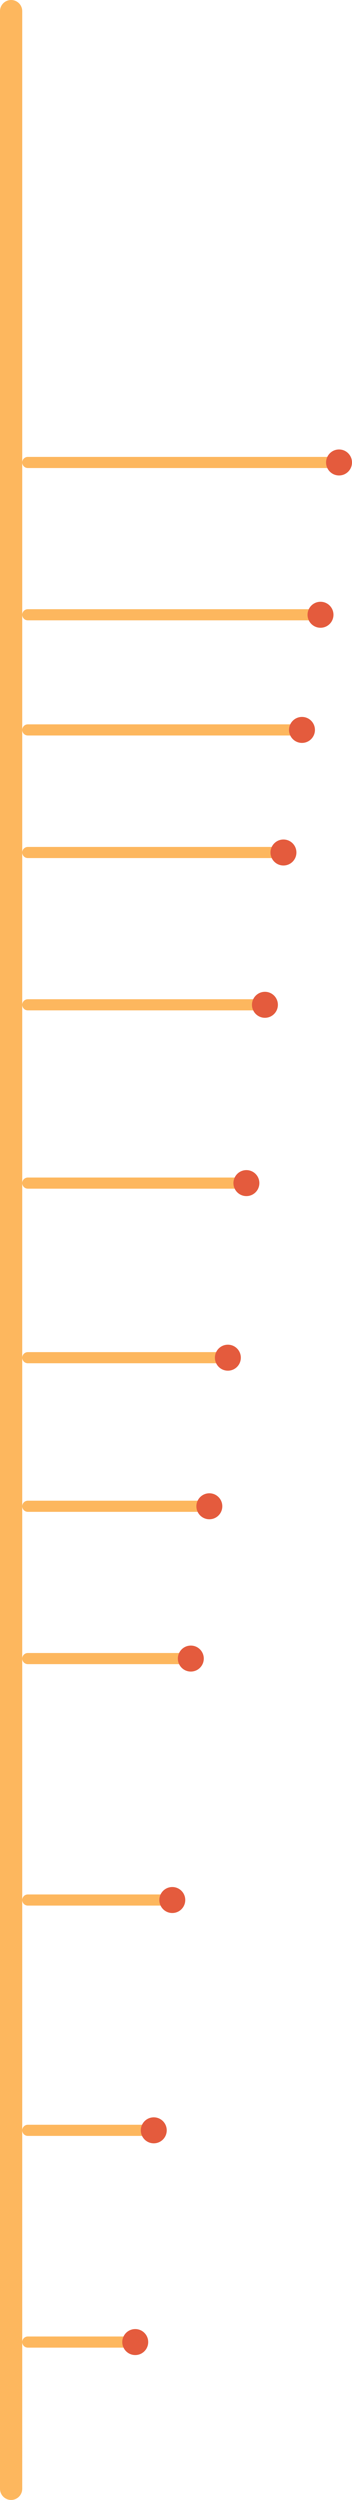 <?xml version="1.0" encoding="UTF-8"?> <svg xmlns="http://www.w3.org/2000/svg" width="95" height="673" viewBox="0 0 95 673" fill="none"><path d="M0 3C0 1.343 1.343 0 3 0C4.657 0 6 1.343 6 3V670C6 671.657 4.657 673 3 673C1.343 673 0 671.657 0 670V3Z" fill="#FDB75E"></path><path d="M6 124.5C6 123.672 6.672 123 7.5 123H92.5C93.328 123 94 123.672 94 124.5C94 125.328 93.328 126 92.5 126H7.5C6.672 126 6 125.328 6 124.5Z" fill="#FDB75E"></path><circle cx="91.5" cy="124.5" r="3.5" fill="#E45B3D"></circle><path d="M6 165.5C6 164.672 6.672 164 7.5 164H85.5C86.328 164 87 164.672 87 165.5C87 166.328 86.328 167 85.5 167H7.5C6.672 167 6 166.328 6 165.5Z" fill="#FDB75E"></path><circle cx="86.5" cy="165.5" r="3.5" fill="#E45B3D"></circle><path d="M6 196.5C6 195.672 6.672 195 7.5 195H80.5C81.328 195 82 195.672 82 196.5C82 197.328 81.328 198 80.5 198H7.5C6.672 198 6 197.328 6 196.5Z" fill="#FDB75E"></path><circle cx="81.5" cy="196.5" r="3.5" fill="#E45B3D"></circle><path d="M6 229.5C6 228.672 6.672 228 7.5 228H74.5C75.328 228 76 228.672 76 229.5C76 230.328 75.328 231 74.5 231H7.5C6.672 231 6 230.328 6 229.5Z" fill="#FDB75E"></path><circle cx="76.5" cy="229.5" r="3.5" fill="#E45B3D"></circle><path d="M6 270.5C6 269.672 6.672 269 7.5 269H70.5C71.328 269 72 269.672 72 270.5C72 271.328 71.328 272 70.5 272H7.5C6.672 272 6 271.328 6 270.5Z" fill="#FDB75E"></path><circle cx="71.5" cy="270.5" r="3.5" fill="#E45B3D"></circle><path d="M6 318.5C6 317.672 6.672 317 7.5 317H65.5C66.328 317 67 317.672 67 318.5C67 319.328 66.328 320 65.5 320H7.5C6.672 320 6 319.328 6 318.5Z" fill="#FDB75E"></path><circle cx="66.5" cy="318.5" r="3.5" fill="#E45B3D"></circle><path d="M6 365.5C6 364.672 6.672 364 7.5 364H62.5C63.328 364 64 364.672 64 365.5C64 366.328 63.328 367 62.5 367H7.5C6.672 367 6 366.328 6 365.5Z" fill="#FDB75E"></path><circle cx="61.5" cy="365.5" r="3.5" fill="#E45B3D"></circle><path d="M6 405.5C6 404.672 6.672 404 7.5 404H54.5C55.328 404 56 404.672 56 405.5C56 406.328 55.328 407 54.5 407H7.5C6.672 407 6 406.328 6 405.5Z" fill="#FDB75E"></path><circle cx="56.5" cy="405.5" r="3.5" fill="#E45B3D"></circle><path d="M6 446.5C6 445.672 6.672 445 7.5 445H51.5C52.328 445 53 445.672 53 446.5C53 447.328 52.328 448 51.5 448H7.5C6.672 448 6 447.328 6 446.5Z" fill="#FDB75E"></path><circle cx="51.5" cy="446.5" r="3.5" fill="#E45B3D"></circle><path d="M6 511.5C6 510.672 6.672 510 7.5 510H45.5C46.328 510 47 510.672 47 511.5C47 512.328 46.328 513 45.5 513H7.5C6.672 513 6 512.328 6 511.5Z" fill="#FDB75E"></path><circle cx="46.5" cy="511.5" r="3.5" fill="#E45B3D"></circle><path d="M6 573.5C6 572.672 6.672 572 7.5 572H42.5C43.328 572 44 572.672 44 573.5C44 574.328 43.328 575 42.5 575H7.5C6.672 575 6 574.328 6 573.5Z" fill="#FDB75E"></path><circle cx="41.5" cy="573.5" r="3.5" fill="#E45B3D"></circle><path d="M6 630.5C6 629.672 6.672 629 7.5 629H36.5C37.328 629 38 629.672 38 630.5C38 631.328 37.328 632 36.5 632H7.5C6.672 632 6 631.328 6 630.5Z" fill="#FDB75E"></path><circle cx="36.5" cy="630.5" r="3.5" fill="#E45B3D"></circle></svg> 